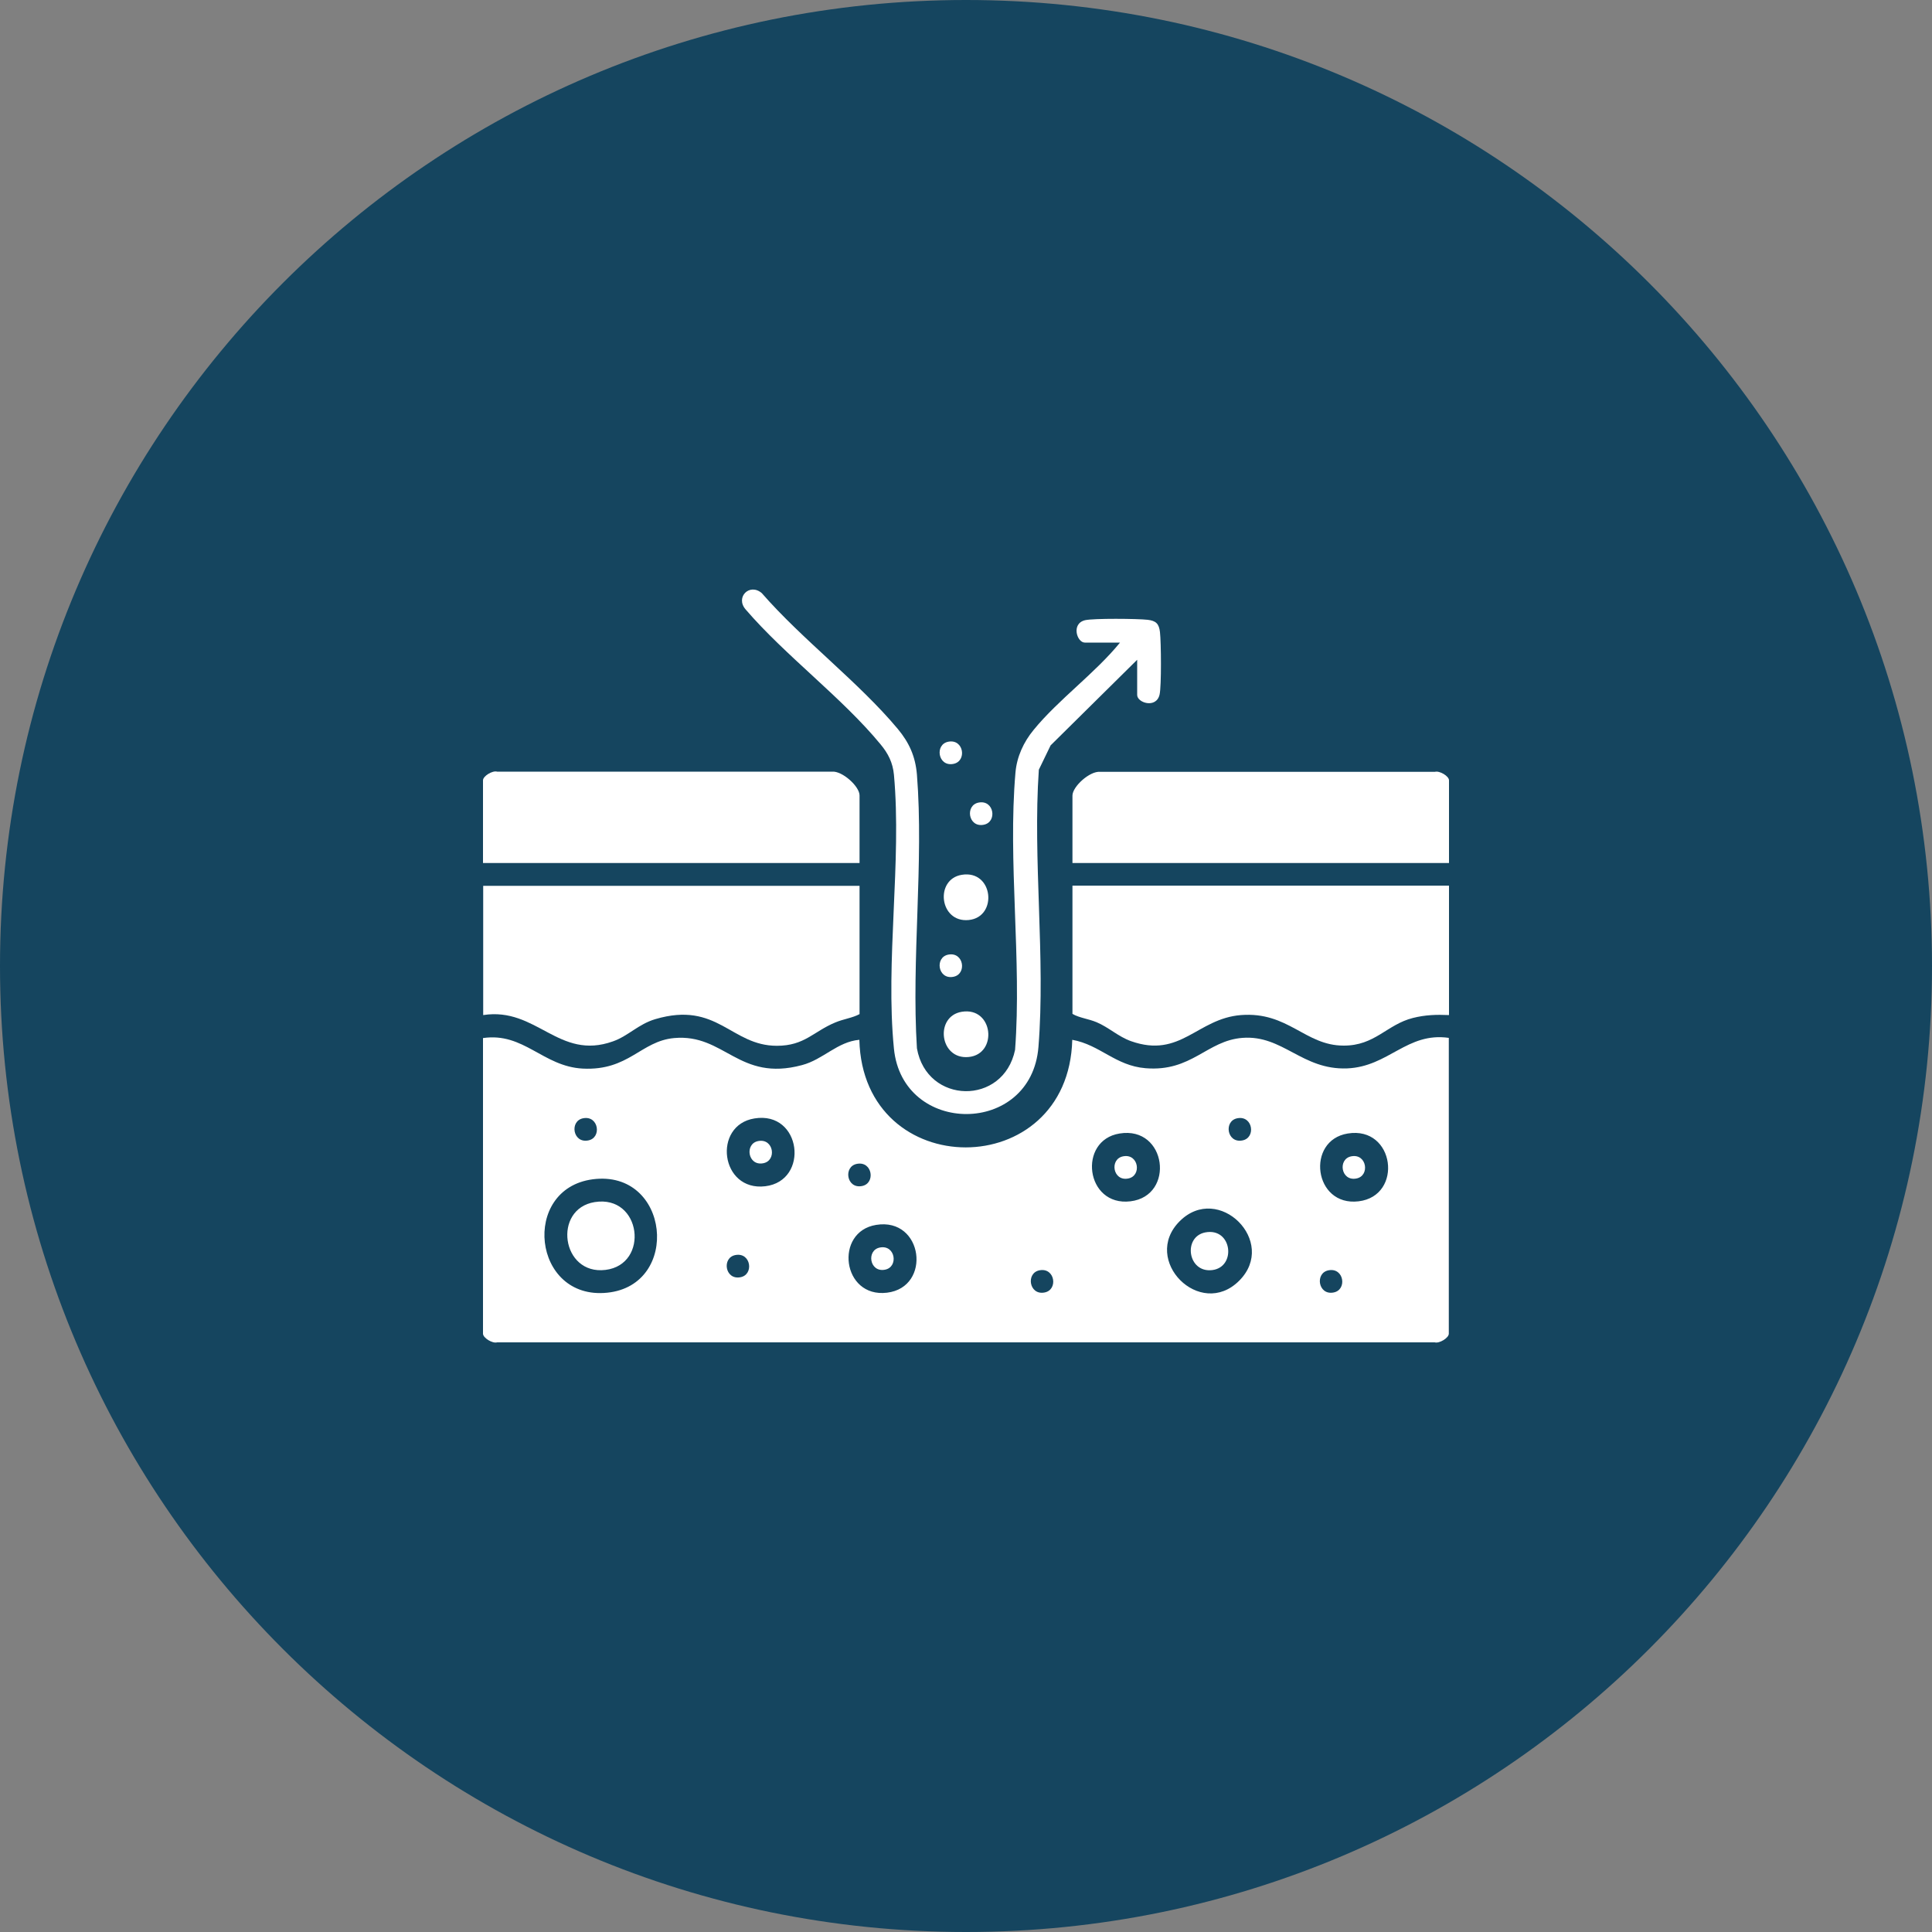 <svg xmlns="http://www.w3.org/2000/svg" width="100" height="100" viewBox="0 0 100 100" fill="none"><rect x="0" y="0" width="100" height="100" fill="#808080" stroke="none"/><g clip-path="url(#clip0_8_153)"><path d="M50 100C77.614 100 100 77.614 100 50C100 22.386 77.614 0 50 0C22.386 0 0 22.386 0 50C0 77.614 22.386 100 50 100Z" fill="#15455F"></path><path d="M25 53.73C27.11 53.42 28.1 55.2 30.16 55.31C32.55 55.43 33.16 53.89 34.89 53.73C37.51 53.49 38.23 56.01 41.51 55.13C42.61 54.84 43.34 53.92 44.48 53.82C44.66 61.25 55.31 61.24 55.5 53.82C56.94 54.08 57.73 55.16 59.29 55.29C61.69 55.49 62.46 53.86 64.31 53.72C66.4 53.56 67.39 55.39 69.73 55.3C71.88 55.21 72.82 53.41 74.99 53.72V69.03C74.99 69.25 74.5 69.55 74.26 69.48H25.73C25.49 69.55 25 69.25 25 69.03V53.72V53.73ZM30.19 57.88C29.47 58.01 29.64 59.18 30.44 59.03C31.16 58.9 30.99 57.73 30.19 57.88ZM39.05 57.89C36.87 58.24 37.28 61.68 39.61 61.4C41.91 61.12 41.49 57.49 39.05 57.89ZM64.05 57.88C63.33 58.01 63.5 59.18 64.3 59.03C65.02 58.9 64.85 57.73 64.05 57.88ZM57.95 58.67C55.77 59.02 56.18 62.46 58.51 62.18C60.84 61.9 60.39 58.27 57.95 58.67ZM69.76 58.67C67.58 59.02 67.99 62.46 70.32 62.18C72.65 61.9 72.2 58.27 69.76 58.67ZM44.36 60.24C43.64 60.37 43.81 61.54 44.61 61.39C45.33 61.26 45.16 60.09 44.36 60.24ZM30.68 61.04C26.95 61.53 27.55 67.31 31.43 66.91C35.26 66.52 34.67 60.52 30.68 61.04ZM64.14 66.29C66.16 64.27 63.07 61.2 61.06 63.21C59.05 65.22 62.12 68.31 64.14 66.29ZM45.35 63.4C43.17 63.75 43.58 67.19 45.91 66.91C48.24 66.63 47.79 63 45.35 63.4ZM38.07 64.96C37.35 65.09 37.52 66.26 38.32 66.11C39.04 65.98 38.87 64.81 38.07 64.96ZM53.81 65.75C53.09 65.88 53.26 67.05 54.06 66.9C54.78 66.77 54.61 65.6 53.81 65.75ZM68.77 65.75C68.05 65.88 68.22 67.05 69.02 66.9C69.74 66.77 69.57 65.6 68.77 65.75Z" fill="white"></path><path d="M44.49 45.85V52.49C44.12 52.69 43.67 52.74 43.24 52.92C42.1 53.39 41.65 54.13 40.21 54.13C37.83 54.13 37.14 51.8 33.92 52.75C33.04 53.01 32.52 53.62 31.73 53.9C28.91 54.91 27.78 52.11 25.01 52.54V45.85H44.5H44.49Z" fill="white"></path><path d="M75 45.85V52.54C74.35 52.51 73.76 52.53 73.13 52.69C71.78 53.03 71.17 54.13 69.54 54.12C67.55 54.12 66.68 52.35 64.23 52.54C61.96 52.72 61.11 54.8 58.54 53.89C57.89 53.66 57.38 53.17 56.76 52.91C56.33 52.73 55.88 52.69 55.51 52.48V45.84H75V45.85Z" fill="white"></path><path d="M44.49 44.67H25V40.39C25 40.17 25.49 39.87 25.73 39.94H43.06C43.59 39.89 44.49 40.7 44.49 41.17V44.66V44.67Z" fill="white"></path><path d="M75 44.67H55.51V41.18C55.51 40.71 56.41 39.9 56.94 39.95H74.27C74.51 39.88 75 40.17 75 40.39V44.67Z" fill="white"></path><path d="M57.97 33.26H56.15C55.74 33.26 55.43 32.27 56.17 32.1C56.62 32 58.87 32.02 59.4 32.08C59.83 32.13 59.99 32.28 60.04 32.72C60.1 33.25 60.12 35.5 60.02 35.95C59.85 36.69 58.86 36.38 58.86 35.97V34.15L54.38 38.58L53.77 39.84C53.45 44.5 54.12 49.57 53.75 54.19C53.38 58.81 46.72 58.8 46.27 54.28C45.82 49.76 46.68 44.59 46.27 40.1C46.21 39.47 45.97 39 45.58 38.53C43.59 36.11 40.66 33.95 38.59 31.54C38.05 30.91 38.8 30.16 39.43 30.7C41.54 33.12 44.44 35.3 46.47 37.73C47.06 38.44 47.38 39.15 47.46 40.09C47.82 44.64 47.17 49.66 47.46 54.26C47.97 57.17 51.94 57.24 52.54 54.34C52.89 49.7 52.16 44.57 52.56 39.99C52.63 39.17 52.98 38.41 53.5 37.78C54.78 36.21 56.68 34.85 57.98 33.25L57.97 33.26Z" fill="white"></path><path d="M49.78 45.28C51.42 45.01 51.66 47.47 50.14 47.62C48.62 47.77 48.37 45.51 49.78 45.28Z" fill="white"></path><path d="M49.78 52.37C51.42 52.1 51.66 54.56 50.14 54.71C48.62 54.86 48.37 52.6 49.78 52.37Z" fill="white"></path><path d="M49.09 38.39C49.89 38.24 50.06 39.41 49.34 39.54C48.54 39.69 48.37 38.52 49.09 38.39Z" fill="white"></path><path d="M50.66 41.54C51.46 41.39 51.63 42.56 50.91 42.69C50.11 42.84 49.94 41.67 50.66 41.54Z" fill="white"></path><path d="M49.09 49.41C49.89 49.26 50.06 50.43 49.34 50.56C48.54 50.71 48.37 49.54 49.09 49.41Z" fill="white"></path><path d="M30.78 62.22C33.21 61.83 33.63 65.45 31.34 65.73C29.05 66.01 28.6 62.57 30.78 62.22Z" fill="white"></path><path d="M62.38 63.79C63.78 63.52 64.01 65.59 62.74 65.74C61.47 65.89 61.22 64.02 62.38 63.79Z" fill="white"></path><path d="M39.25 59.06C40.05 58.91 40.22 60.08 39.5 60.21C38.7 60.36 38.53 59.19 39.25 59.06Z" fill="white"></path><path d="M58.14 59.85C58.94 59.7 59.11 60.87 58.39 61C57.59 61.15 57.42 59.98 58.14 59.85Z" fill="white"></path><path d="M69.95 59.85C70.75 59.7 70.92 60.87 70.2 61C69.4 61.15 69.23 59.98 69.95 59.85Z" fill="white"></path><path d="M45.55 64.57C46.35 64.42 46.52 65.59 45.8 65.72C45 65.87 44.83 64.7 45.55 64.57Z" fill="white"></path></g><defs><clipPath id="clip0_8_153"><rect width="100" height="100" fill="white"></rect></clipPath></defs></svg>